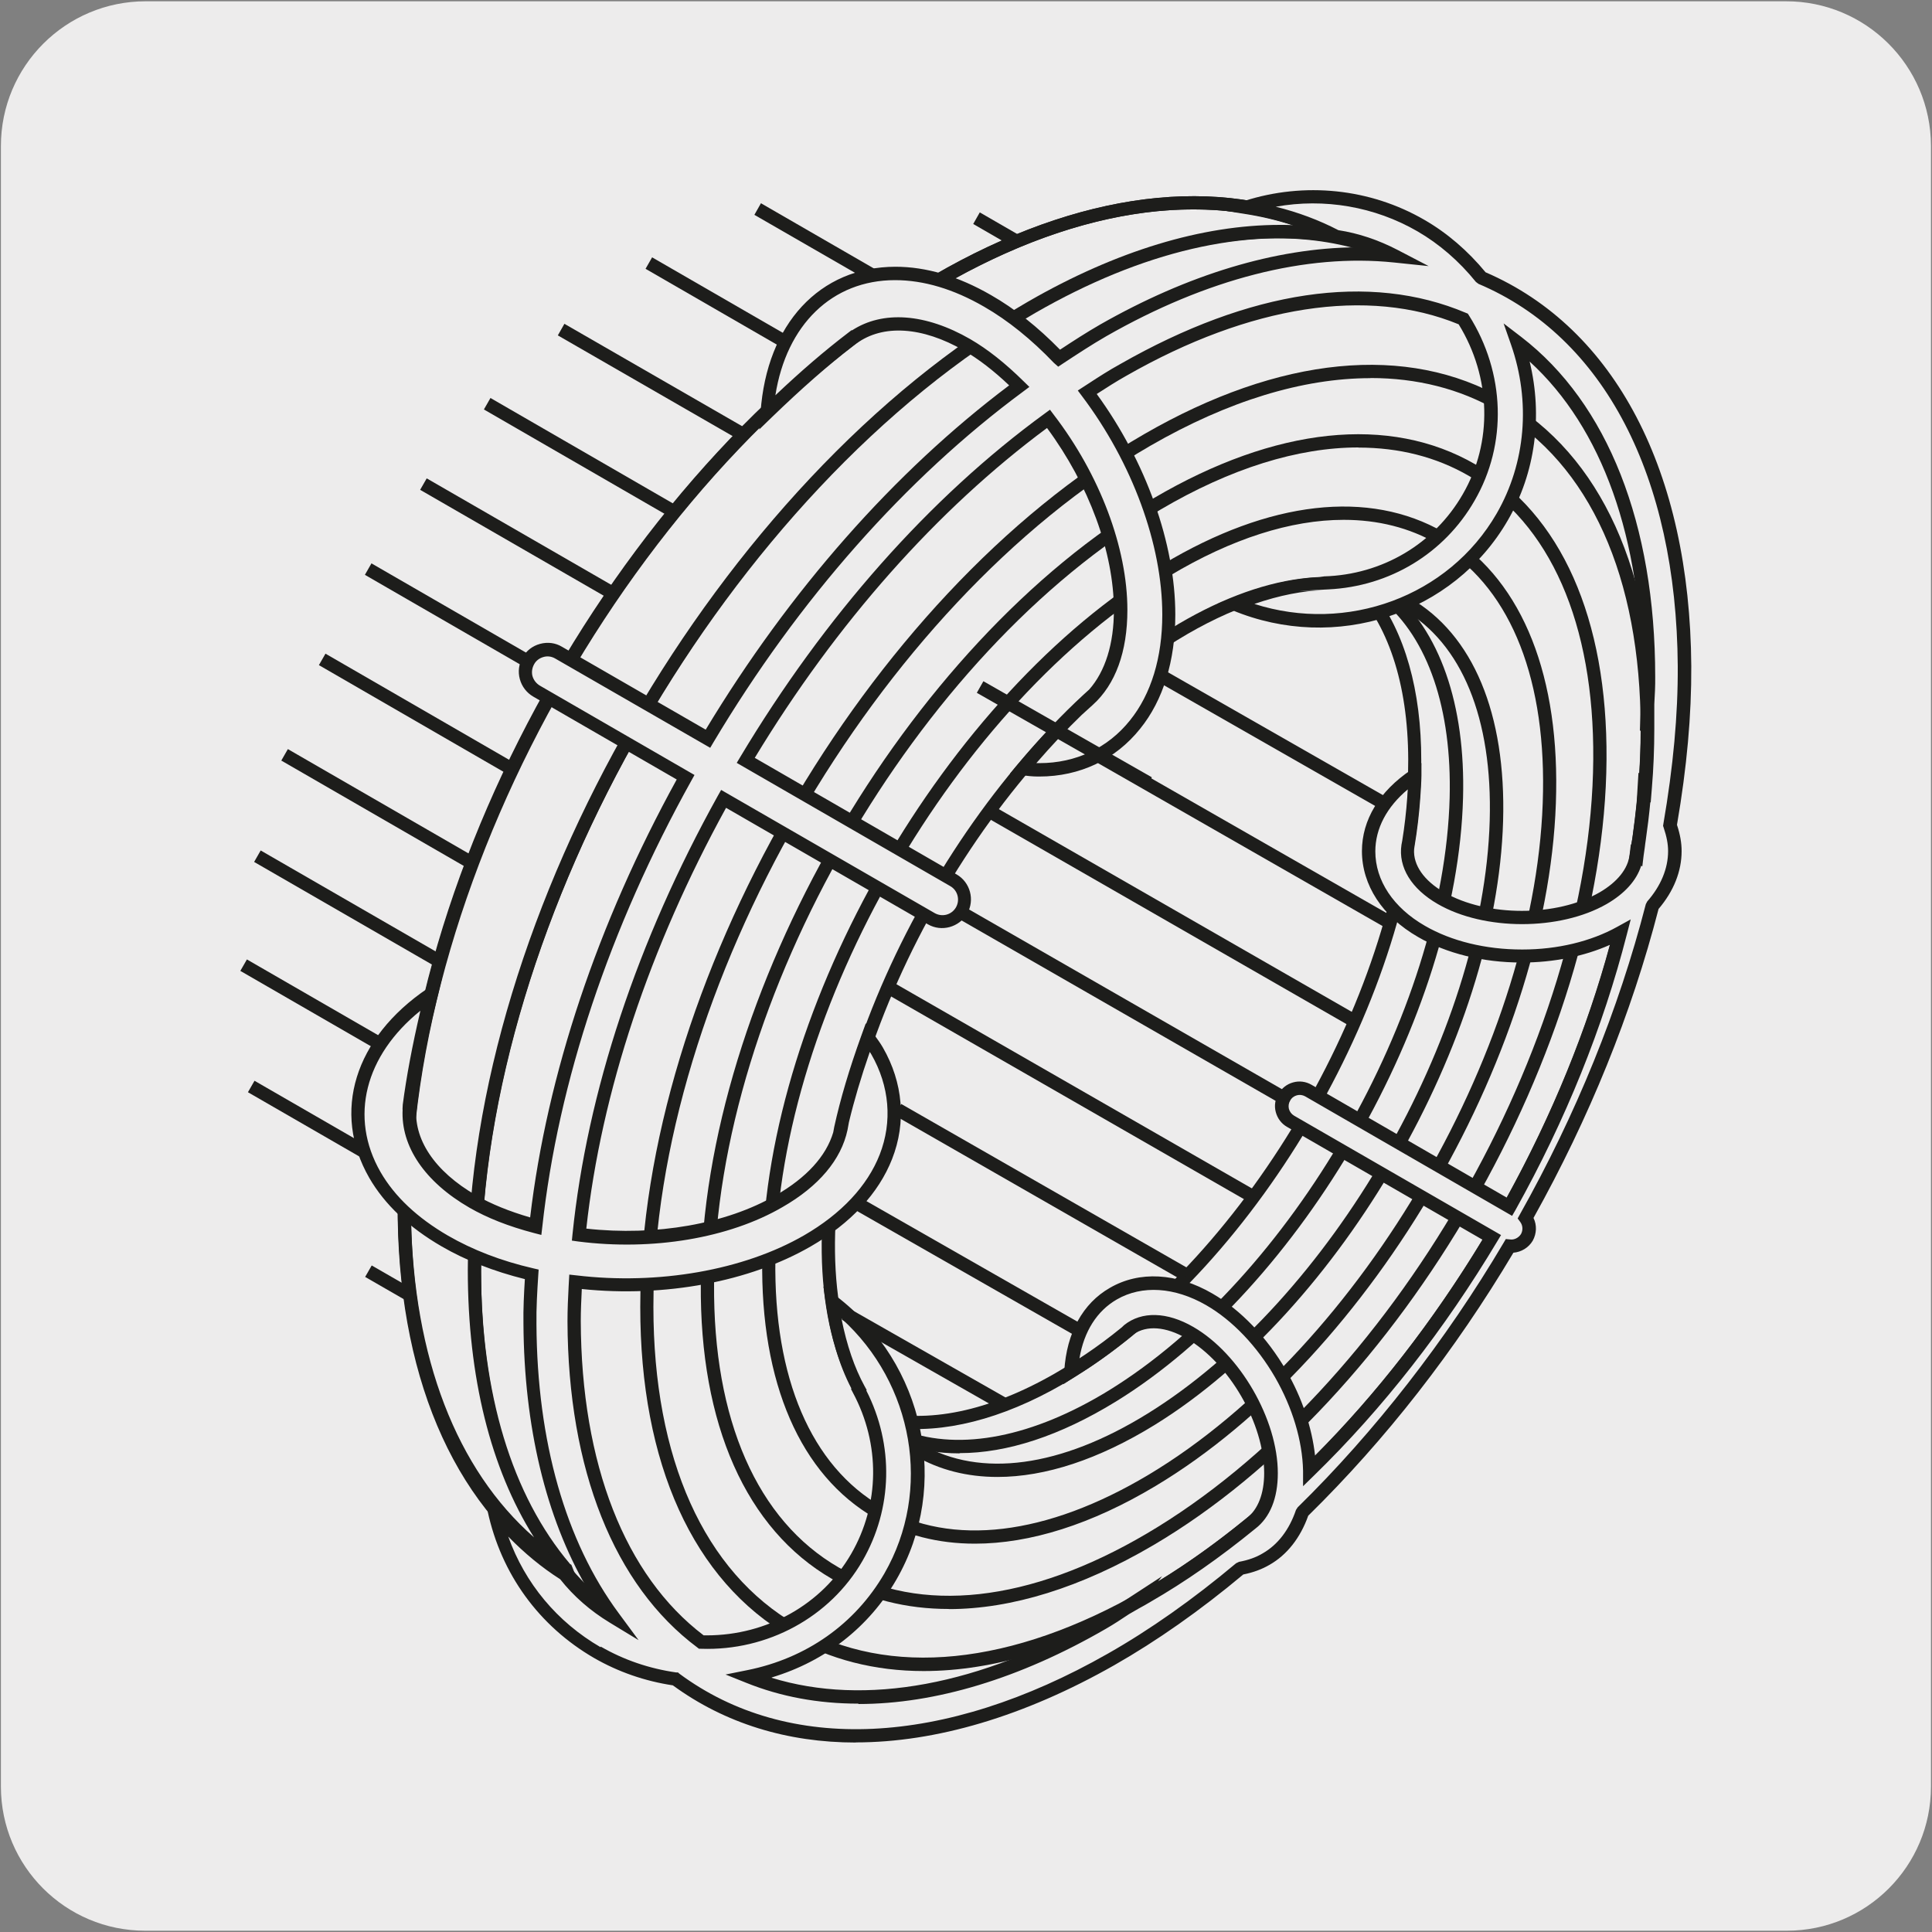 <svg viewBox="0 0 150 150" xmlns="http://www.w3.org/2000/svg"><rect x="0" y="0" width="150" height="150" fill="#808080" stroke="none"/><path d="m11.32.1h127.32c6.21-.02 11.26 5 11.28 11.21v127.4c0 6.18-5.01 11.19-11.19 11.19h-127.46c-6.18 0-11.19-5-11.2-11.18 0 0 0 0 0-.01h0v-127.37c0-6.21 5.03-11.24 11.24-11.24h.01z" fill="#edecec"/><path d="m56.27 129.21c-8.06-4.24-13.1-13.84-13.11-27.76.01-27.03 18.9-59.89 42.21-73.39 12.03-6.96 22.85-7.39 30.53-2.49-7.7-9.1-20.93-10.42-35.99-1.69-23.8 13.8-43.08 47.32-43.08 74.89 0 17.44 7.74 28.31 19.44 30.44" fill="#edecec"/><path d="m59.49 130.32-3.31-.6c-12.44-2.27-19.86-13.85-19.86-30.95 0-27.68 19.44-61.48 43.33-75.34 14.75-8.55 28.45-7.87 36.64 1.81l2.2 2.6-2.87-1.84c-7.87-5.03-18.52-4.14-29.99 2.5-23.11 13.39-41.94 46.11-41.96 72.94.01 13.26 4.58 22.96 12.84 27.31zm39.63-111.82c-5.79 0-12.25 1.93-18.95 5.81-23.61 13.7-42.82 47.09-42.82 74.45 0 15.04 5.86 25.65 15.85 29.11-6.82-5.11-10.55-14.35-10.55-26.43.02-27.16 19.07-60.28 42.47-73.83 10.44-6.04 20.26-7.44 28.07-4.06-3.86-3.36-8.67-5.05-14.07-5.05z" fill="#1d1d1b"/><path d="m127.89 56.6c0 24.78-17.38 54.9-38.85 67.3-21.44 12.39-38.84 2.34-38.83-22.44 0-24.78 17.4-54.91 38.84-67.3 21.45-12.39 38.83-2.34 38.84 22.44" fill="#edecec"/><path d="m71.71 129.74c-3.78 0-7.28-.89-10.37-2.67-7.51-4.34-11.64-13.43-11.63-25.61 0-24.89 17.53-55.28 39.1-67.74 10.54-6.09 20.47-7.06 27.97-2.73 7.51 4.33 11.64 13.43 11.64 25.61 0 24.9-17.53 55.29-39.1 67.75-6.19 3.58-12.19 5.39-17.6 5.39zm34.69-100.38c-5.23 0-11.04 1.76-17.09 5.25-21.28 12.3-38.58 42.29-38.58 66.85 0 11.8 3.94 20.58 11.12 24.71 7.15 4.13 16.72 3.18 26.94-2.72 21.28-12.3 38.59-42.29 38.59-66.86 0-11.8-3.96-20.58-11.13-24.72-2.92-1.69-6.25-2.52-9.85-2.52z" fill="#1d1d1b"/><path d="m124.21 58.96c-.16 22.2-15.8 49.33-34.94 60.56-19.14 11.25-34.53 2.36-34.35-19.86.14-22.19 15.79-49.32 34.93-60.55 19.15-11.24 34.54-2.36 34.36 19.85" fill="#edecec"/><path d="m73.66 124.92c-3.31 0-6.37-.77-9.06-2.33-6.66-3.85-10.28-11.99-10.19-22.93.14-22.32 15.92-49.68 35.18-60.99 9.44-5.54 18.3-6.47 24.95-2.62 6.66 3.84 10.27 11.98 10.19 22.92-.15 22.34-15.94 49.7-35.19 61-5.6 3.29-11.01 4.96-15.87 4.96zm31.8-90.18c-4.68 0-9.91 1.62-15.35 4.82-18.98 11.14-34.53 38.11-34.67 60.11-.08 10.55 3.35 18.38 9.68 22.03 6.33 3.66 14.81 2.72 23.89-2.62 18.97-11.14 34.53-38.1 34.69-60.12.08-10.55-3.35-18.37-9.67-22.02-2.54-1.47-5.42-2.19-8.56-2.19z" fill="#1d1d1b"/><path d="m120.32 61.44c-.28 19.51-14.11 43.45-30.86 53.48-16.74 10.02-30.07 2.32-29.76-17.2.3-19.52 14.11-43.47 30.87-53.49 16.74-10.03 30.06-2.33 29.75 17.2" fill="#edecec"/><path d="m75.69 119.85c-2.84 0-5.45-.66-7.76-1.99-5.79-3.34-8.9-10.49-8.75-20.13.3-19.65 14.25-43.84 31.11-53.92 8.26-4.95 16-5.83 21.79-2.49s8.9 10.5 8.74 20.14c-.28 19.63-14.23 43.81-31.1 53.91-4.97 2.98-9.75 4.48-14.03 4.48zm28.63-79.49c-4.09 0-8.69 1.46-13.5 4.34-16.59 9.91-30.32 33.71-30.62 53.05-.14 9.24 2.78 16.07 8.24 19.22s12.82 2.26 20.75-2.48c16.6-9.94 30.33-33.74 30.61-53.05.15-9.26-2.78-16.09-8.23-19.23-2.14-1.24-4.59-1.85-7.24-1.85z" fill="#1d1d1b"/><path d="m116.18 63.73c-.49 16.82-12.49 37.61-26.81 46.46-14.32 8.83-25.52 2.36-25.05-14.48.48-16.82 12.48-37.62 26.8-46.45 14.33-8.84 25.53-2.36 25.05 14.47" fill="#edecec"/><path d="m77.44 114.67c-2.34 0-4.5-.54-6.39-1.64-4.9-2.83-7.48-8.98-7.24-17.33.48-16.95 12.62-37.98 27.05-46.87 7.1-4.38 13.7-5.23 18.61-2.4 4.9 2.83 7.47 8.98 7.23 17.32-.49 16.94-12.63 37.97-27.05 46.88-4.35 2.68-8.5 4.04-12.2 4.04zm25.62-68.85c-3.5 0-7.48 1.31-11.66 3.88-14.17 8.74-26.09 29.38-26.56 46.03-.22 7.95 2.17 13.78 6.73 16.41 4.55 2.62 10.78 1.79 17.53-2.39 14.16-8.75 26.08-29.4 26.56-46.03.23-7.94-2.16-13.77-6.72-16.4-1.74-1-3.72-1.5-5.88-1.5z" fill="#1d1d1b"/><path d="m69.99 111.54c-.49-.41-.95-.86-1.38-1.34 4.08.8 9.06-.33 14.5-3.68 14.31-8.8 26.26-29.59 26.71-46.42.18-6.4-1.34-11.31-4.09-14.44.64.13 1.27.29 1.86.52 3.61 2.97 5.67 8.38 5.47 15.79-.46 16.83-12.4 37.63-26.71 46.44-6.31 3.87-11.99 4.77-16.36 3.14" fill="#edecec"/><path d="m74.5 112.84c-1.66 0-3.22-.27-4.69-.82l-.15-.09c-.48-.4-.96-.87-1.43-1.39l-1.03-1.15 1.51.3c4.12.81 9-.45 14.14-3.62 14.15-8.7 26.02-29.33 26.47-45.99.17-6.06-1.2-10.93-3.96-14.09l-1.02-1.16 1.51.31c.79.17 1.41.34 1.94.54l.14.08c3.84 3.17 5.86 8.92 5.66 16.2-.45 16.97-12.55 38-26.96 46.86-4.33 2.66-8.44 4-12.12 4zm-4.24-1.75c4.33 1.58 9.95.47 15.82-3.13 14.15-8.7 26.02-29.34 26.47-46.01.18-6.91-1.67-12.35-5.22-15.32-.08-.03-.17-.06-.26-.09 2.3 3.32 3.43 7.97 3.26 13.57-.45 16.96-12.54 37.98-26.95 46.84-4.75 2.93-9.37 4.26-13.33 3.96.07.06.14.12.2.18z" fill="#1d1d1b"/><path d="m43.93 121.86c-4.49-5.26-7.1-13.15-7.11-23.25 0-27.52 19.37-60.98 43.27-74.76 8.77-5.05 16.91-6.72 23.72-5.48h-.03c-7.9-4.14-18.45-3.53-30.02 2.86-23.88 13.23-42.86 46.01-42.38 73.26.22 13.18 5 22.61 12.54 27.35v.02z" fill="#edecec"/><path d="m45.57 124.55-2-2.33c-7.97-5.06-12.48-14.9-12.68-27.72-.48-27.36 18.66-60.43 42.64-73.72 11.3-6.24 22.13-7.25 30.5-2.86l-.14.27-.06.7-.19-.03c-6.9-1.22-14.95.65-23.27 5.44-23.72 13.67-43.02 47.01-43.02 74.31 0 9.59 2.39 17.48 6.91 22.82l.1.06 1.22 3.06zm47.08-108.29c-5.77 0-12.11 1.82-18.62 5.42-23.69 13.13-42.59 45.79-42.12 72.8.18 10.94 3.55 19.62 9.55 24.88-3.37-5.34-5.14-12.43-5.14-20.75 0-27.64 19.53-61.37 43.53-75.21 6.81-3.92 13.48-5.94 19.53-5.94.34 0 .68 0 1.02.02-2.42-.82-5.02-1.22-7.75-1.22z" fill="#1d1d1b"/><path d="m43.65 122.56c-8.02-5.06-12.56-14.95-12.77-27.85-.47-27.43 18.66-60.59 42.64-73.91 11.29-6.25 22.13-7.28 30.51-2.88l-.47.91c-8.08-4.23-18.57-3.22-29.53 2.86-23.69 13.16-42.58 45.91-42.12 73 .21 12.54 4.57 22.13 12.3 27l-.55.87z" fill="#1d1d1b"/><path d="m43.76 122.04s.06.06.09.09c0 0 .02.02.01.02l-.11-.12z" fill="#1d1d1b"/><path d="m43.85 122.91-.45-.52s-.01-.01-.02-.02l.19-.16-.2.03.21-.03.52-.53.06.03s.17.09.17.09l.1.54-.58.58z" fill="#1d1d1b"/><path d="m44.56 102.58c0-1.01.05-2.04.1-3.06 6.28.75 13.03-.31 18-3.18 2.98-1.72 5.09-3.98 6.09-6.53 1.06-2.71.81-5.63-.69-8.23-.2-.36-.47-.7-.72-1.04-.85 2.35-1.59 4.72-2.1 7.07h.03c-.44 2.07-2.03 4.06-4.8 5.64-4.22 2.45-10.11 3.3-15.54 2.6 1.12-10.9 4.99-22.63 11.22-33.83l16.14 9.31c.82.48 1.86.18 2.34-.63.47-.82.19-1.88-.62-2.35l-16.13-9.31c6.55-10.93 14.7-20.09 23.5-26.52 3.35 4.37 5.59 9.93 5.59 14.84 0 3.18-.94 5.57-2.51 6.99v-.04c-1.77 1.63-3.46 3.45-5.06 5.36.41.05.84.1 1.26.1 3 0 5.64-1.25 7.45-3.52 1.72-2.14 2.62-5.09 2.62-8.54 0-5.78-2.5-12.19-6.33-17.27.92-.6 1.85-1.21 2.79-1.73 9.93-5.67 19.16-7 26.39-3.95 2.61 4.12 2.99 9.43.42 13.86-2.38 4.14-6.68 6.5-11.19 6.64l-.03.05c-2.13.05-4.46.6-6.92 1.59 7.63 3.17 16.59.45 20.74-6.77 2.46-4.27 2.68-9.19 1.15-13.56 6.36 4.89 10.21 13.81 10.2 25.99.01.96-.07 1.93-.12 2.89l.05-.05v1.2c0 1.49-.06 3.03-.19 4.56-.02-.02-.02-.03-.06-.06-.02.38-.03.73-.06 1.11-.09.98-.21 1.95-.35 2.93-.06.41-.1.81-.17 1.21 0 .03-.02.06-.02.1h-.01c-.14 1.2-1 2.37-2.58 3.29-3.48 2-9.12 2-12.6 0-1.93-1.12-2.79-2.62-2.57-4.07h.01c.21-1.26.36-2.51.45-3.73.04-.57.07-1.13.08-1.7-2.25 1.51-3.58 3.59-3.58 5.87 0 2.45 1.5 4.73 4.1 6.23 2.14 1.23 4.9 1.91 7.8 1.91 2.82 0 5.52-.65 7.63-1.82-1.85 7.22-4.8 14.47-8.6 21.29l-15.61-9.02c-.65-.38-1.48-.15-1.86.51-.39.64-.16 1.49.49 1.87l15.61 9.01c-4.01 6.71-8.82 12.9-14.16 18.11-.04-2.41-.82-5.06-2.23-7.5-1.45-2.51-3.42-4.57-5.55-5.8-2.61-1.5-5.32-1.66-7.45-.44-1.97 1.13-3.11 3.33-3.28 6.04.47-.3.95-.6 1.42-.92 1.02-.69 2.02-1.45 3-2.25v-.02c1.15-.92 2.88-.93 4.81.19 3.47 2.01 6.29 6.89 6.3 10.9 0 1.84-.58 3.17-1.55 3.9-2.61 2.14-5.31 4.05-8.08 5.64-.36.22-.73.42-1.1.61l.06-.08c-.8.53-1.6 1.08-2.42 1.55-10.47 6.05-20.05 7.17-27.45 4.18 4.48-.9 8.55-3.54 10.98-7.75 4.16-7.22 2.05-16.33-4.52-21.35.38 2.62 1.06 4.92 2.09 6.79l-.03.04c2.14 3.98 2.24 8.89-.15 13.02-2.54 4.4-7.25 6.71-12.07 6.57-6.31-4.7-9.83-13.4-9.88-24.91m1.83 25.69c1.93 1.11 3.97 1.78 6.06 2.07 8.28 6.14 20.37 6.15 33.83-1.51 3.45-1.97 6.81-4.37 10.03-7.07.72-.13 1.4-.36 2.01-.72 1.35-.77 2.27-2.07 2.81-3.66 6.08-5.95 11.56-13 16.08-20.65.53.05 1.07-.19 1.34-.67.28-.49.22-1.08-.08-1.5 4.36-7.75 7.72-16.01 9.83-24.24 1.1-1.25 1.75-2.71 1.74-4.25 0-.69-.16-1.36-.38-2 .72-4.2 1.14-8.35 1.12-12.37-.1-15.59-6.21-26.1-15.77-30.14-1.28-1.58-2.84-2.98-4.69-4.05-4.31-2.5-9.23-2.82-13.59-1.41 2.52.4 4.88 1.14 7.04 2.26 1.54.23 3.07.74 4.53 1.5-6.67-.69-14.39 1.09-22.64 5.79-1.16.66-2.31 1.42-3.44 2.17-1.7-1.79-3.56-3.33-5.55-4.46-2.45-1.42-4.85-2.13-7.16-2.13-5.64 0-9.5 4.3-9.96 10.81 2.13-2.06 4.32-4.03 6.61-5.77h.01c2.18-1.59 5.36-1.53 8.92.51 1.43.83 2.78 1.95 4.05 3.21-9.33 6.89-17.7 16.53-24.18 27.37l-11.59-6.68c-.82-.48-1.88-.2-2.35.63-.48.82-.19 1.87.63 2.35l11.57 6.69c-6.19 11.12-10.37 23.27-11.64 34.86-1.77-.47-3.44-1.09-4.89-1.92-3.55-2.05-5.19-4.8-4.9-7.48h-.01c.37-2.87.98-5.74 1.69-8.62-5.4 3.65-7.19 9.14-4.38 14.03 1.15 2 2.98 3.72 5.43 5.13 2 1.16 4.3 2.02 6.74 2.59-.08 1.28-.17 2.58-.14 3.85.05 9.62 2.44 17.27 6.48 22.72-1.49-.9-2.76-2.03-3.77-3.32-2.06-1.3-3.88-2.98-5.49-4.96.97 4.47 3.7 8.56 8.02 11.06" fill="#edecec"/><g fill="#1d1d1b"><path d="m66.45 135.29c-5.32 0-10.16-1.48-14.21-4.44-2.18-.33-4.23-1.04-6.11-2.12-4.28-2.48-7.22-6.52-8.27-11.4l-.45-2.11 1.36 1.67c1.61 1.98 3.42 3.61 5.37 4.84l.13.12c.39.5.82.97 1.28 1.41-3.17-5.46-4.86-12.48-4.91-20.49-.02-1.15.04-2.32.11-3.46-2.41-.6-4.58-1.45-6.46-2.54-2.54-1.47-4.43-3.26-5.62-5.32-2.93-5.1-1.15-10.87 4.53-14.71l1.11-.75-.32 1.3c-.79 3.2-1.32 5.84-1.65 8.28v.27c-.3 2.56 1.39 5.1 4.63 6.97 1.17.67 2.57 1.24 4.19 1.71 1.31-11.1 5.24-22.84 11.38-34l-11.13-6.43c-.52-.3-.89-.78-1.05-1.36s-.08-1.18.22-1.7c.29-.51.76-.88 1.35-1.04.6-.16 1.2-.08 1.71.23l11.15 6.43c6.52-10.81 14.65-20.03 23.56-26.73-1.21-1.15-2.37-2.04-3.52-2.71-3.24-1.86-6.28-2.05-8.35-.53l-.29.22c-1.95 1.5-3.95 3.26-6.27 5.5l-.97.94.1-1.34c.48-6.85 4.59-11.28 10.47-11.29 2.4 0 4.89.74 7.42 2.2 1.84 1.05 3.64 2.48 5.36 4.24 1.03-.68 2.07-1.35 3.11-1.95 6.84-3.9 13.63-5.94 19.85-6-.51-.14-1.04-.25-1.56-.33l-.16-.05c-2.06-1.07-4.37-1.82-6.88-2.21l-2.13-.34 2.05-.66c4.7-1.51 9.8-.98 14.01 1.46 1.77 1.02 3.37 2.4 4.75 4.07 10.05 4.33 15.87 15.46 15.97 30.57.02 3.82-.34 7.85-1.11 12.33.25.76.36 1.41.36 2.04 0 1.56-.61 3.11-1.79 4.49-2.1 8.15-5.37 16.21-9.71 23.99.27.55.25 1.21-.06 1.77-.32.54-.89.88-1.5.93-4.54 7.63-9.9 14.5-15.93 20.42-.61 1.72-1.65 3.04-3 3.81-.58.34-1.27.6-2.04.75-3.36 2.81-6.73 5.17-10.01 7.04-7.02 3.99-13.87 6-20.08 6zm-19.81-7.45c1.8 1.04 3.77 1.71 5.87 2.01h.13s.1.09.1.09c8.43 6.25 20.56 5.69 33.27-1.55 3.26-1.85 6.61-4.21 9.96-7.02l.23-.11c.71-.13 1.33-.35 1.84-.66 1.17-.67 2.06-1.83 2.58-3.37l.13-.2c5.98-5.86 11.51-12.96 15.99-20.54l.17-.29.33.03c.32.05.67-.13.85-.42.16-.29.15-.66-.06-.94l-.2-.27.16-.29c4.39-7.81 7.68-15.92 9.79-24.11l.11-.21c1.06-1.21 1.62-2.56 1.62-3.91 0-.55-.11-1.13-.35-1.84l-.04-.12.02-.13c.77-4.47 1.14-8.49 1.12-12.28-.1-14.74-5.73-25.55-15.47-29.67l-.2-.15c-1.32-1.63-2.85-2.95-4.54-3.93-3.32-1.92-7.23-2.59-11-1.91 1.73.43 3.36 1.04 4.86 1.82 1.56.24 3.11.76 4.61 1.54l2.4 1.25-2.69-.28c-6.82-.71-14.54 1.27-22.33 5.72-1.13.65-2.27 1.4-3.38 2.13l-.36.24-.33-.29c-1.75-1.83-3.57-3.3-5.43-4.37-2.37-1.37-4.69-2.06-6.91-2.06-4.89 0-8.43 3.47-9.29 8.94 2.03-1.92 3.84-3.47 5.62-4.83l.3-.23.03.02c2.39-1.56 5.71-1.32 9.18.68 1.36.79 2.72 1.87 4.16 3.29l.43.42-.48.36c-9.11 6.73-17.43 16.14-24.04 27.22l-.26.44-12.03-6.93c-.29-.17-.61-.21-.92-.12s-.57.28-.72.56c-.16.29-.21.61-.13.92.09.31.29.57.57.74l12.01 6.94-.25.45c-6.33 11.38-10.34 23.37-11.57 34.66l-.07.6-.58-.15c-1.98-.52-3.62-1.17-5.01-1.97-3.46-2-5.33-4.76-5.18-7.62h-.01s.02-.38.02-.38c.29-2.2.73-4.54 1.37-7.29-4.31 3.48-5.54 8.27-3.1 12.52 1.1 1.91 2.87 3.57 5.25 4.95 1.91 1.1 4.12 1.96 6.6 2.53l.43.1-.03.44c-.08 1.25-.16 2.56-.14 3.81.05 9.1 2.26 16.85 6.38 22.42l1.55 2.1-2.24-1.36c-1.5-.91-2.8-2.04-3.85-3.37-1.43-.91-2.77-2.02-4.03-3.31 1.3 3.63 3.79 6.63 7.17 8.59zm19.99 4.43c-3.1 0-6.02-.54-8.7-1.62l-1.6-.64 1.69-.34c4.59-.92 8.37-3.59 10.64-7.5 3.73-6.47 2.26-14.75-3.33-19.8.41 2.06 1.01 3.82 1.8 5.26l.16.29-.03.04c2.16 4.24 2.05 9.16-.3 13.23-2.52 4.37-7.37 7-12.53 6.82h-.16s-.13-.1-.13-.1c-6.46-4.82-10.04-13.81-10.08-25.31 0-.91.04-1.85.09-2.75l.05-.89.55.06c6.35.76 12.99-.4 17.68-3.11 2.89-1.67 4.92-3.84 5.87-6.27 1-2.56.76-5.32-.65-7.78l-.12-.19c-.69 1.99-1.22 3.79-1.62 5.46l-.11.6c-.49 2.31-2.24 4.38-5.05 5.99-4.14 2.41-10.07 3.41-15.86 2.67l-.49-.07.05-.5c1.13-11.02 5.03-22.78 11.28-34.03l.26-.46.45.26 16.14 9.31c.58.32 1.3.13 1.64-.45.33-.58.14-1.32-.44-1.65l-16.58-9.57.27-.45c6.55-10.94 14.72-20.17 23.64-26.67l.41-.3.3.4c3.57 4.65 5.71 10.32 5.71 15.15 0 3.23-.92 5.78-2.69 7.37l-.86.78c-1.16 1.12-2.33 2.37-3.52 3.74h.22.02c2.83 0 5.32-1.18 7.03-3.32 1.64-2.03 2.51-4.87 2.51-8.21 0-5.45-2.33-11.79-6.23-16.96l-.33-.44.8-.52c.81-.53 1.65-1.07 2.49-1.53 10.09-5.76 19.38-7.14 26.84-3.98l.15.06.09.14c2.82 4.46 2.99 9.98.43 14.39-2.35 4.09-6.58 6.65-11.34 6.88s-.31.06-.31.06c-1.66.04-3.49.4-5.44 1.07 7.18 2.3 15.08-.56 18.81-7.02 2.26-3.92 2.66-8.7 1.11-13.13l-.57-1.63 1.37 1.05c6.71 5.16 10.4 14.53 10.4 26.39.01.7-.03 1.41-.07 2.12v.19s0 1.73 0 1.73c0 1.53-.06 3.08-.19 4.61l-.09 1.11-.03-.03c-.09.98-.21 1.95-.35 2.92-.03.21-.06.4-.08.6-.03.21-.06.42-.09.63l-.1.83-.09-.04c-.36 1.14-1.28 2.16-2.68 2.97-3.63 2.08-9.51 2.08-13.11 0-2.05-1.18-3.08-2.86-2.82-4.6l.06-.32c.18-1.11.31-2.24.39-3.37.01-.2.02-.41.04-.61-1.63 1.36-2.52 3.04-2.52 4.81 0 2.27 1.4 4.37 3.85 5.78 2.05 1.19 4.72 1.84 7.52 1.84h.06c2.7 0 5.3-.62 7.35-1.76l1.05-.58-.3 1.16c-1.85 7.23-4.76 14.44-8.65 21.41l-.26.45-16.07-9.28c-.2-.11-.43-.14-.64-.08-.22.06-.41.2-.52.41-.12.2-.15.42-.1.64.06.22.2.41.4.53l16.07 9.27-.27.45c-4.12 6.89-8.91 13.02-14.24 18.21l-.86.84v-1.2c-.05-2.33-.82-4.9-2.17-7.25-1.41-2.43-3.31-4.43-5.36-5.61-2.44-1.4-4.97-1.57-6.93-.44-1.54.89-2.55 2.48-2.9 4.57.17-.11.33-.22.5-.33.89-.6 1.8-1.27 2.78-2.07l.19-.18c1.36-1.09 3.33-1.04 5.38.15 3.61 2.09 6.55 7.18 6.55 11.35 0 1.95-.61 3.44-1.75 4.31-2.74 2.24-5.48 4.15-8.14 5.68-.28.17-.58.34-.88.5l-.78.45c-.6.4-1.19.79-1.8 1.14-6.68 3.87-13.26 5.84-19.2 5.84zm-6.73-2.01c7.26 2.24 16.2.6 25.42-4.72.59-.34 1.16-.72 1.74-1.1l3.16-2.06-.31.41c2.26-1.38 4.56-3.03 6.88-4.92.88-.67 1.36-1.91 1.36-3.5 0-3.84-2.71-8.54-6.04-10.46-1.6-.92-3.07-1.03-4.1-.32l-.12.12c-1.08.88-2.07 1.62-3.03 2.27-.32.22-.64.43-.97.63l-1.33.86.07-1.03c.18-2.96 1.44-5.25 3.54-6.45 2.29-1.33 5.19-1.17 7.96.44 2.2 1.27 4.24 3.4 5.74 5.99 1.22 2.11 1.99 4.42 2.23 6.59 4.82-4.84 9.19-10.48 13-16.76l-15.16-8.75c-.45-.25-.76-.67-.89-1.16s-.05-.99.21-1.42c.25-.43.65-.75 1.13-.88.49-.14 1-.07 1.43.18l15.16 8.76c3.52-6.4 6.21-12.99 8.01-19.62-2 .89-4.38 1.37-6.81 1.37h-.06c-2.97 0-5.82-.7-8.02-1.98-2.77-1.59-4.36-4.03-4.36-6.67 0-2.42 1.35-4.65 3.81-6.3l.81-.54v.98c-.01.58-.05 1.14-.09 1.73-.09 1.27-.24 2.54-.45 3.78l-.03.21c-.08 1.22.76 2.43 2.33 3.34 3.33 1.92 8.74 1.92 12.08 0 1.37-.8 2.2-1.83 2.32-2.91l.1-.83.04.03c.02-.17.05-.35.08-.52.13-.96.25-1.92.34-2.89l.13-2.17.07.06c.07-1.12.11-2.24.11-3.36l-.07.07.07-2.14c.04-.69.09-1.37.08-2.05 0-10.75-3.08-19.36-8.71-24.5 1.03 4.23.44 8.64-1.69 12.32-4.21 7.3-13.41 10.31-21.39 6.99l-1.17-.49 1.17-.47c2.45-.98 4.74-1.52 6.81-1.61l.31-.06c4.52-.13 8.55-2.52 10.77-6.38 2.34-4.04 2.21-9.08-.32-13.19-7.05-2.9-16.2-1.49-25.79 3.99-.77.43-1.55.93-2.31 1.42 3.83 5.26 6.1 11.62 6.1 17.13 0 3.58-.94 6.65-2.73 8.86-1.91 2.39-4.68 3.71-7.83 3.71h-.11c-.42 0-.84-.05-1.24-.1l-.92-.13.6-.72c1.72-2.06 3.45-3.88 5.11-5.41l.43-.39c1.25-1.41 1.93-3.57 1.92-6.18 0-4.48-1.94-9.73-5.19-14.13-8.53 6.32-16.36 15.15-22.69 25.61l15.67 9.05c1.06.61 1.43 1.98.82 3.05-.63 1.06-1.99 1.43-3.04.83l-15.68-9.05c-5.94 10.81-9.69 22.08-10.85 32.67 5.4.6 10.87-.36 14.72-2.59 2.37-1.36 3.9-3.03 4.45-4.88l.08-.43c.47-2.14 1.16-4.48 2.12-7.13l.33-.91.67.91c.23.32.46.63.65.96 1.58 2.74 1.84 5.82.72 8.67-1.04 2.65-3.21 4.99-6.31 6.78-4.74 2.74-11.33 3.98-17.78 3.31-.04.83-.08 1.67-.08 2.49.04 11.1 3.43 19.76 9.54 24.4h.24c4.67 0 8.94-2.4 11.21-6.32 2.23-3.85 2.28-8.53.14-12.52l-.15-.29.03-.04c-.94-1.8-1.61-4.04-1.99-6.67l-.18-1.25 1.01.76c6.86 5.25 8.87 14.71 4.65 22.01-2.13 3.69-5.52 6.33-9.65 7.58z"/><path d="m71.37 98.32h1.04v14.47h-1.04z" transform="matrix(.495 -.869 .869 .495 -55.41 115.81)"/><path d="m83.46 103.69-17.07-9.75.52-.89 17.07 9.75z"/><path d="m91.84 99.43-22.38-12.83.51-.89 22.39 12.83z"/><path d="m82.63 68.48h1.03v32.57h-1.03z" transform="matrix(.498 -.867 .867 .498 -31.76 114.66)"/><path d="m86.62 63.5h1.03v28.94h-1.03z" transform="matrix(.498 -.867 .867 .498 -23.85 114.76)"/><path d="m90.42 54.74h1.03v32.65h-1.03z" transform="matrix(.498 -.867 .867 .498 -15.97 114.55)"/><path d="m96.06 52.29h1.03v25.87h-1.03z" transform="matrix(.497 -.868 .868 .497 -8.04 116.55)"/><path d="m98.37 47.56h1.03v19.79h-1.03z" transform="matrix(.496 -.868 .868 .496 -.07 114.79)"/><path d="m88.91 61.24-13.07-7.45.51-.9 13.08 7.46z"/><path d="m31.44 100.92-3.09-1.78.51-.89 3.09 1.78zm-3.49-11.1-8.7-5.02.51-.89 8.7 5.02zm1.26-8.35-10.55-6.09.51-.89 10.55 6.09zm4.54-6.46-14.02-8.09.51-.89 14.02 8.09zm2.43-7.68-14.34-8.28.51-.89 14.34 8.28zm3.13-7.28-14.55-8.41.51-.89 14.55 8.41zm1.09-8.45-12.07-6.97.51-.89 12.07 6.97zm6.92-5.09-14.7-8.48.51-.89 14.7 8.48zm4.72-6.36-14.47-8.36.51-.89 14.47 8.36zm5.4-5.97-14.13-8.14.51-.9 14.13 8.14zm3.14-7.27-10.46-6.04.51-.89 10.46 6.04zm6.84-5.13-8.85-5.1.51-.9 8.85 5.11zm11.17-2.64-3.03-1.75.51-.9 3.03 1.75z"/></g></svg>